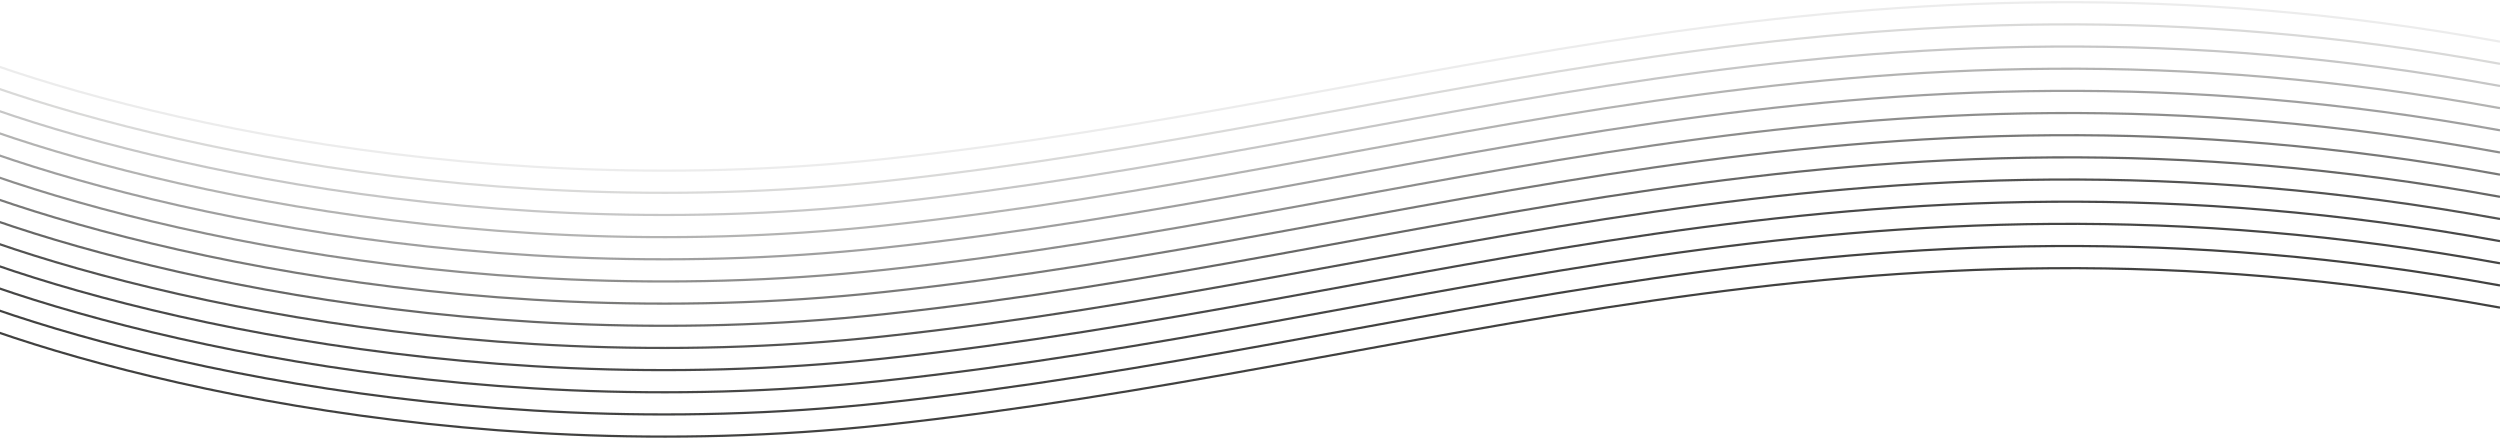 <svg width="1128" height="198" viewBox="0 0 1128 198" fill="none" xmlns="http://www.w3.org/2000/svg">
<path d="M-30 138.797C31.111 165.227 202.429 212.825 398.812 191.773C644.292 165.458 836.946 85.822 1128 138.797" stroke="#414140"/>
<path d="M-30 128.797C31.111 155.227 202.429 202.825 398.812 181.773C644.292 155.458 836.946 75.822 1128 128.797" stroke="#414140" stroke-opacity="0.99"/>
<path d="M-30 118.797C31.111 145.227 202.429 192.825 398.812 171.773C644.292 145.458 836.946 65.822 1128 118.797" stroke="#414140" stroke-opacity="0.97"/>
<path d="M-30 108.797C31.111 135.227 202.429 182.825 398.812 161.773C644.292 135.458 836.946 55.822 1128 108.797" stroke="#414140" stroke-opacity="0.95"/>
<path d="M-30 98.797C31.111 125.227 202.429 172.825 398.812 151.773C644.292 125.458 836.946 45.822 1128 98.797" stroke="#414140" stroke-opacity="0.9"/>
<path d="M-30 88.797C31.111 115.227 202.429 162.825 398.812 141.773C644.292 115.458 836.946 35.822 1128 88.797" stroke="#414140" stroke-opacity="0.8"/>
<path d="M-30 78.797C31.111 105.227 202.429 152.825 398.812 131.773C644.292 105.458 836.946 25.822 1128 78.797" stroke="#414140" stroke-opacity="0.7"/>
<path d="M-30 68.797C31.111 95.227 202.429 142.825 398.812 121.773C644.292 95.458 836.946 15.822 1128 68.797" stroke="#414140" stroke-opacity="0.6"/>
<path d="M-30 58.797C31.111 85.227 202.429 132.825 398.812 111.773C644.292 85.458 836.946 5.822 1128 58.797" stroke="#414140" stroke-opacity="0.5"/>
<path d="M-30 48.797C31.111 75.227 202.429 122.825 398.812 101.773C644.292 75.458 836.946 -4.178 1128 48.797" stroke="#414140" stroke-opacity="0.4"/>
<path d="M-30 38.797C31.111 65.227 202.429 112.825 398.812 91.773C644.292 65.458 836.946 -14.178 1128 38.797" stroke="#414140" stroke-opacity="0.3"/>
<path d="M-30 28.797C31.111 55.227 202.429 102.825 398.812 81.773C644.292 55.458 836.946 -24.178 1128 28.797" stroke="#414140" stroke-opacity="0.2"/>
<path d="M-30 18.797C31.111 45.227 202.429 92.825 398.812 71.773C644.292 45.458 836.946 -34.178 1128 18.797" stroke="#414140" stroke-opacity="0.1"/>
</svg>
